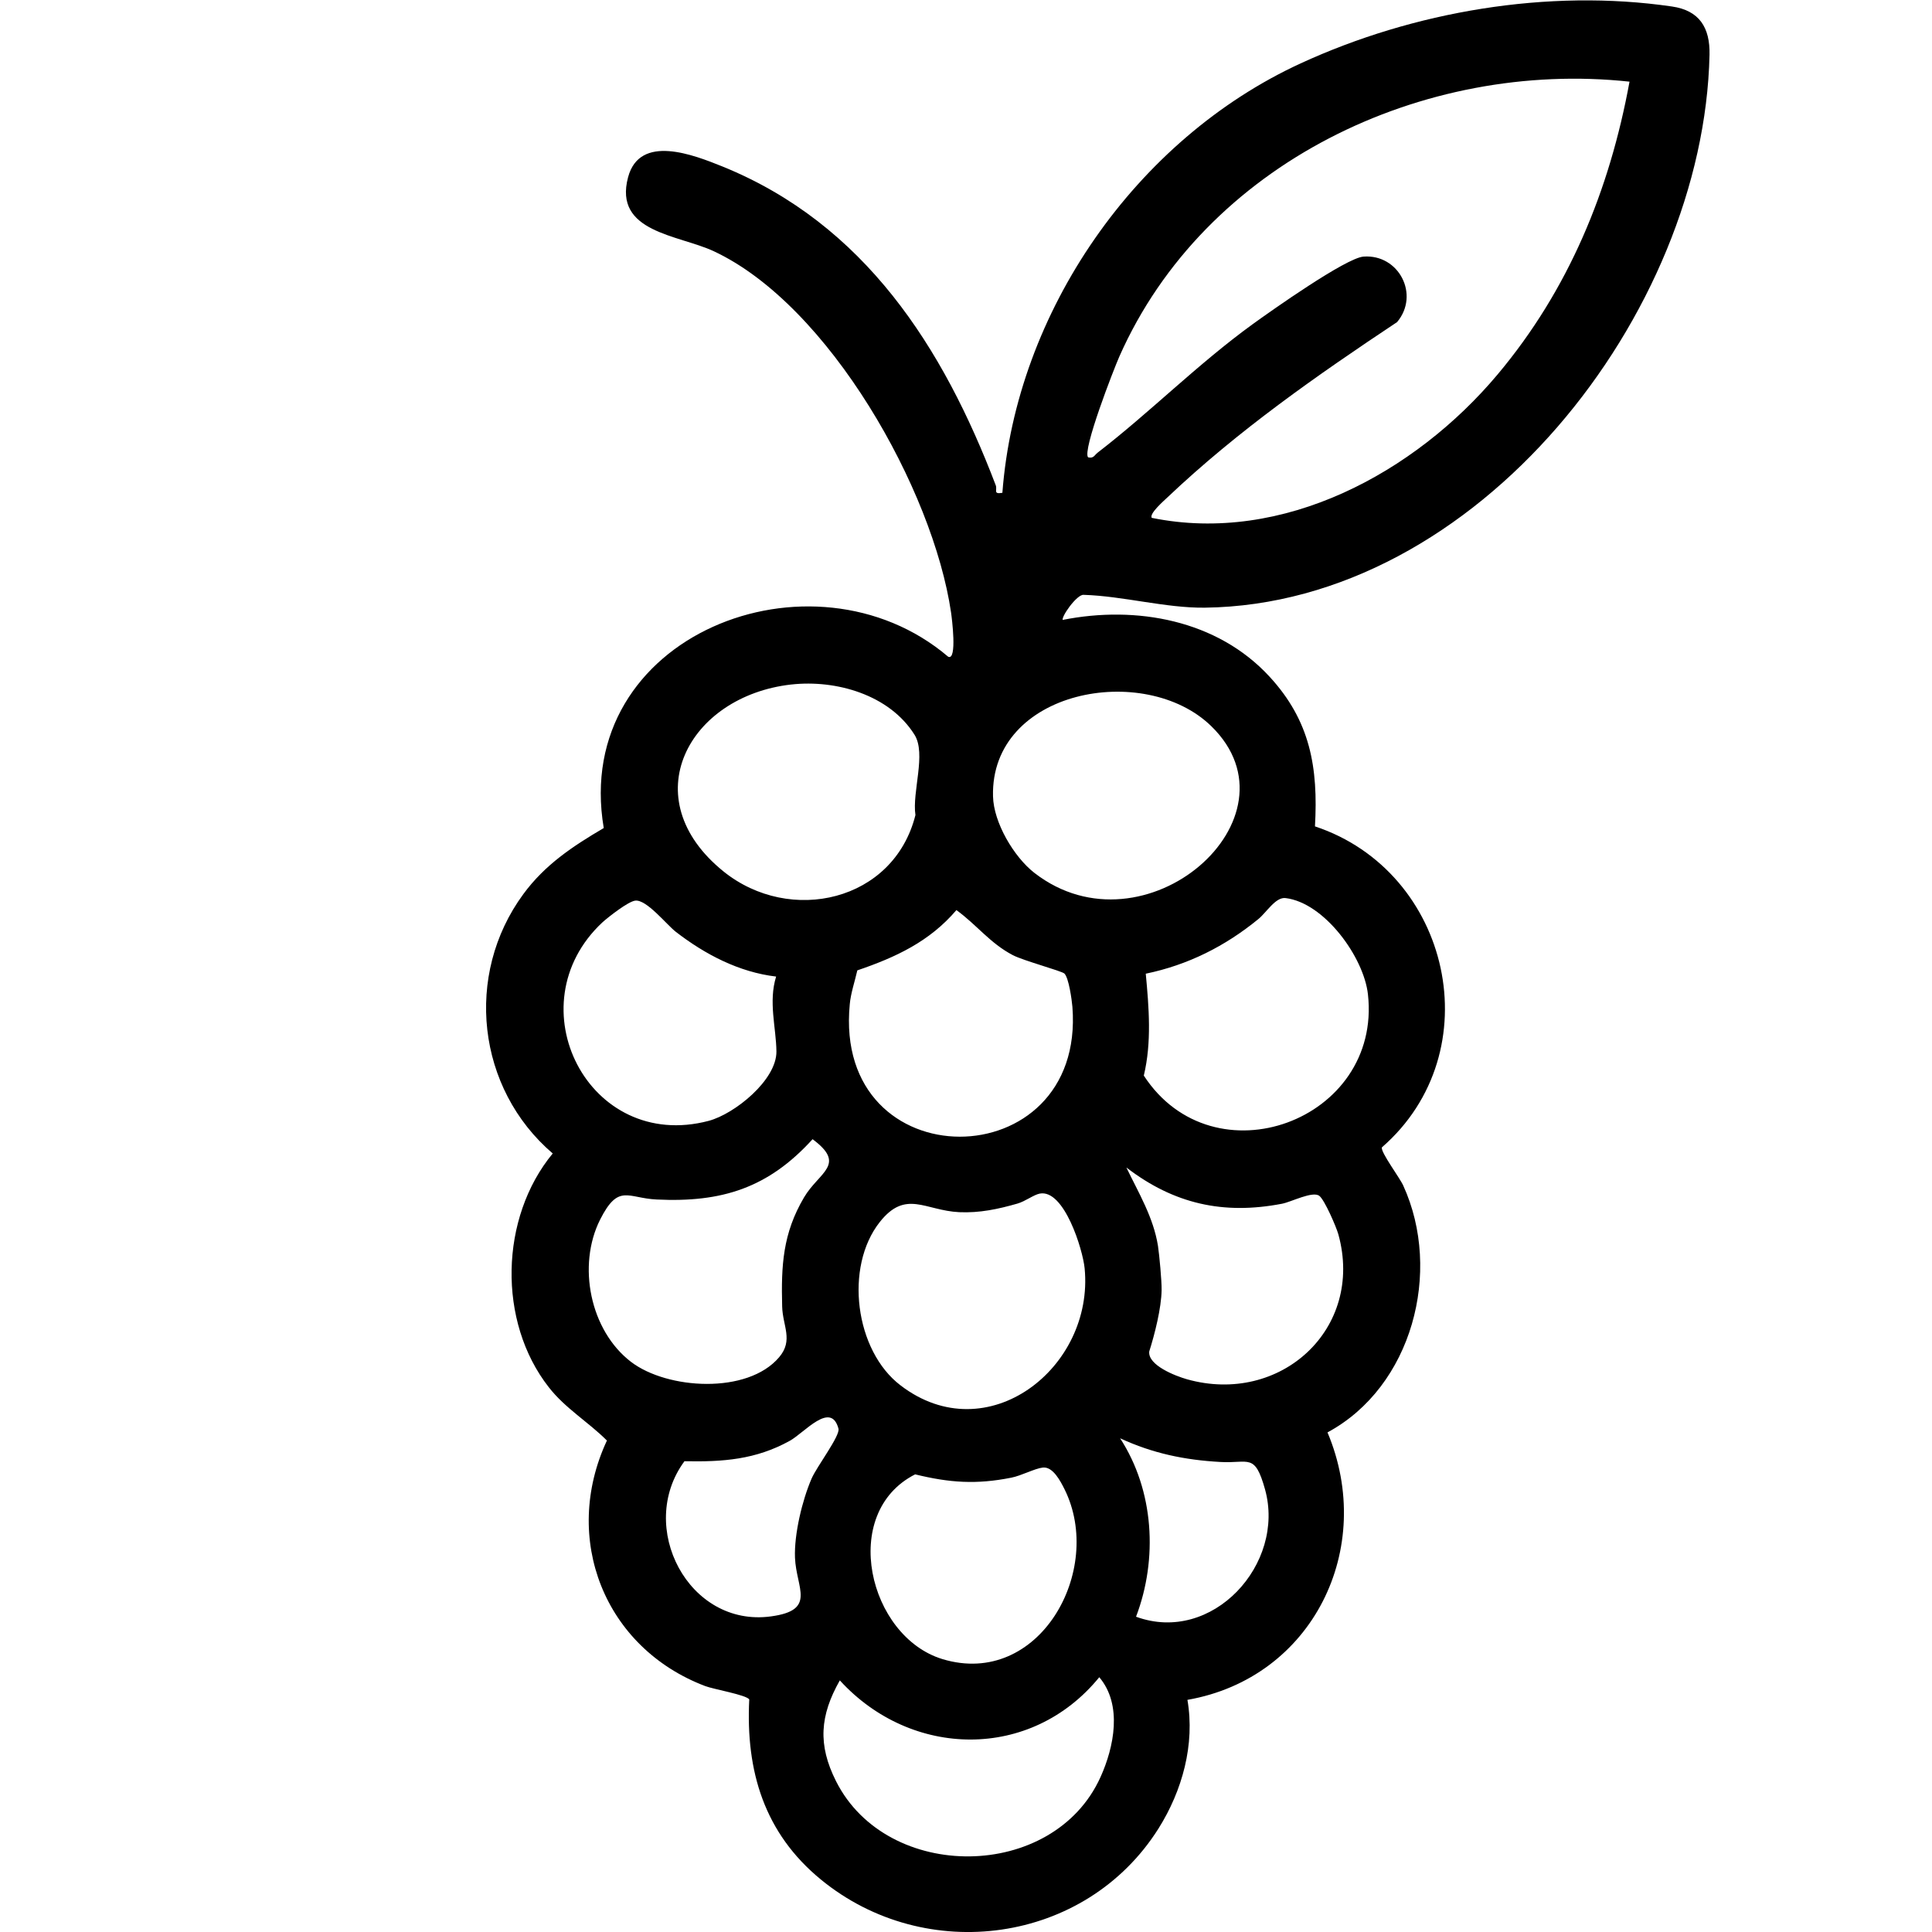<svg viewBox="0 0 128 128" height="128" width="128" xmlns="http://www.w3.org/2000/svg" id="Mulberry">
  <g data-name="Layer 44" id="Layer_44">
    <path d="M70.41,41.07c4.87-.97,10.24,0,13.7,3.76,2.7,2.93,3.23,6.01,3.01,9.92,9.01,2.99,11.71,14.94,4.43,21.27-.07.34,1.19,2.01,1.42,2.53,2.6,5.69.59,13.33-5.02,16.35,3.23,7.67-.97,16.27-9.28,17.72.51,2.95-.34,6.02-1.92,8.53-4.83,7.65-15.43,9.07-22.37,3.37-3.74-3.07-4.98-7.17-4.74-11.93-.2-.3-2.35-.67-2.91-.88-6.68-2.53-9.55-9.77-6.52-16.27-1.24-1.24-2.76-2.13-3.85-3.53-3.41-4.35-3.25-11.24.26-15.49-5.03-4.3-5.88-11.83-1.95-17.18,1.43-1.95,3.27-3.17,5.33-4.38-2.16-12.78,13.84-18.99,22.82-11.35.61.28.24-2.59.19-2.93-1.19-8.12-8.07-20.37-15.73-23.94-2.34-1.09-6.64-1.24-5.67-4.89.77-2.91,4.36-1.48,6.23-.73,9.44,3.82,14.65,11.99,18.13,21.13.12.31-.2.61.44.5.91-12.01,8.85-23.43,19.76-28.45,7.47-3.44,16.39-4.97,24.6-3.77,1.81.26,2.53,1.39,2.49,3.2-.37,17.14-15.35,36.4-33.44,36.63-2.59.03-5.41-.77-8.02-.85-.45-.06-1.56,1.53-1.38,1.69ZM107.96,5.41c-13.67-1.47-28.13,5.4-33.8,18.21-.38.86-2.47,6.24-2.07,6.68.37.09.42-.15.63-.31,3.48-2.68,6.63-5.87,10.27-8.51,1.23-.89,6.19-4.4,7.35-4.48,2.34-.17,3.74,2.53,2.22,4.34-5.31,3.53-10.56,7.2-15.2,11.6-.22.21-1.25,1.1-1.05,1.37,8.69,1.77,17.44-2.99,22.9-9.49,4.72-5.62,7.43-12.21,8.75-19.41ZM52.42,45.35c-6.81.77-10.49,7.54-4.48,12.39,4.4,3.54,11.27,2,12.71-3.74-.23-1.53.73-4.06-.06-5.32-1.66-2.65-5.19-3.66-8.16-3.33ZM80.25,48.11c-4.41-4.3-14.64-2.4-14.46,4.65.04,1.74,1.38,4.01,2.74,5.07,7.31,5.67,17.95-3.65,11.72-9.72ZM75.91,64.51c.21,2.24.4,4.55-.13,6.75,4.62,7.1,15.78,2.99,14.85-5.38-.27-2.46-2.88-6.07-5.46-6.38-.66-.08-1.26.95-1.8,1.39-2.2,1.8-4.66,3.04-7.46,3.62ZM51.42,64.7c-2.46-.29-4.71-1.47-6.64-2.96-.62-.48-1.95-2.17-2.7-2.07-.47.06-1.77,1.08-2.17,1.44-5.87,5.48-.92,15.25,7.04,13.15,1.73-.46,4.51-2.71,4.49-4.6-.02-1.59-.54-3.28-.02-4.96ZM63.37,60.29c-1.78,2.09-4.02,3.13-6.57,4-.16.71-.44,1.53-.5,2.24-1.14,11.74,15.64,11.61,14.75.18-.04-.48-.24-1.92-.53-2.21-.18-.17-2.71-.85-3.42-1.22-1.51-.79-2.39-2.01-3.73-2.98ZM53.84,75.47c-2.94,3.24-6.02,4.21-10.34,4-1.92-.09-2.52-1.08-3.74,1.33-1.53,3.04-.67,7.35,2.05,9.43,2.4,1.83,7.72,2.16,9.81-.31.96-1.13.23-2.07.2-3.37-.07-2.71.04-4.83,1.45-7.22,1-1.69,2.85-2.16.56-3.86ZM74.63,77.36c.81,1.68,1.79,3.3,2.09,5.19.09.6.25,2.32.24,2.92-.02,1.2-.45,2.9-.82,4.07-.1.92,1.76,1.63,2.5,1.84,6.19,1.74,11.76-3.34,10.03-9.6-.14-.5-.91-2.28-1.26-2.55-.44-.34-1.85.4-2.47.52-3.89.75-7.17.01-10.3-2.39ZM68.88,79.08c-.4.08-.95.51-1.47.66-1.29.37-2.51.63-3.86.57-2.27-.11-3.54-1.52-5.26.65-2.36,2.98-1.65,8.53,1.38,10.83,5.74,4.39,12.83-1.17,12.19-7.76-.12-1.24-1.36-5.27-2.98-4.95ZM45.34,96.82c-3.19,4.34.28,11.02,5.74,10.27,3.04-.41,1.67-1.86,1.59-3.89-.06-1.56.48-3.81,1.1-5.24.34-.79,1.91-2.85,1.78-3.31-.5-1.86-2.26.28-3.23.81-2.26,1.25-4.44,1.4-6.98,1.35ZM75.26,107.11c5.06,1.86,9.93-3.49,8.55-8.44-.68-2.43-1.07-1.7-2.95-1.81-2.37-.13-4.49-.57-6.65-1.57,2.25,3.46,2.51,7.99,1.06,11.81ZM69.09,97.23c-.54.06-1.42.54-2.09.67-2.31.46-4.08.34-6.37-.22-5.04,2.56-3.09,10.75,1.81,12.24,6.41,1.94,10.75-5.89,8.09-11.25-.27-.54-.77-1.51-1.43-1.44ZM55.64,111.33c-1.32,2.33-1.47,4.26-.25,6.68,3.38,6.72,14.39,6.65,17.52-.27.9-1.99,1.47-4.79-.08-6.62-4.52,5.54-12.45,5.4-17.19.21Z"></path>
  </g>
</svg>
